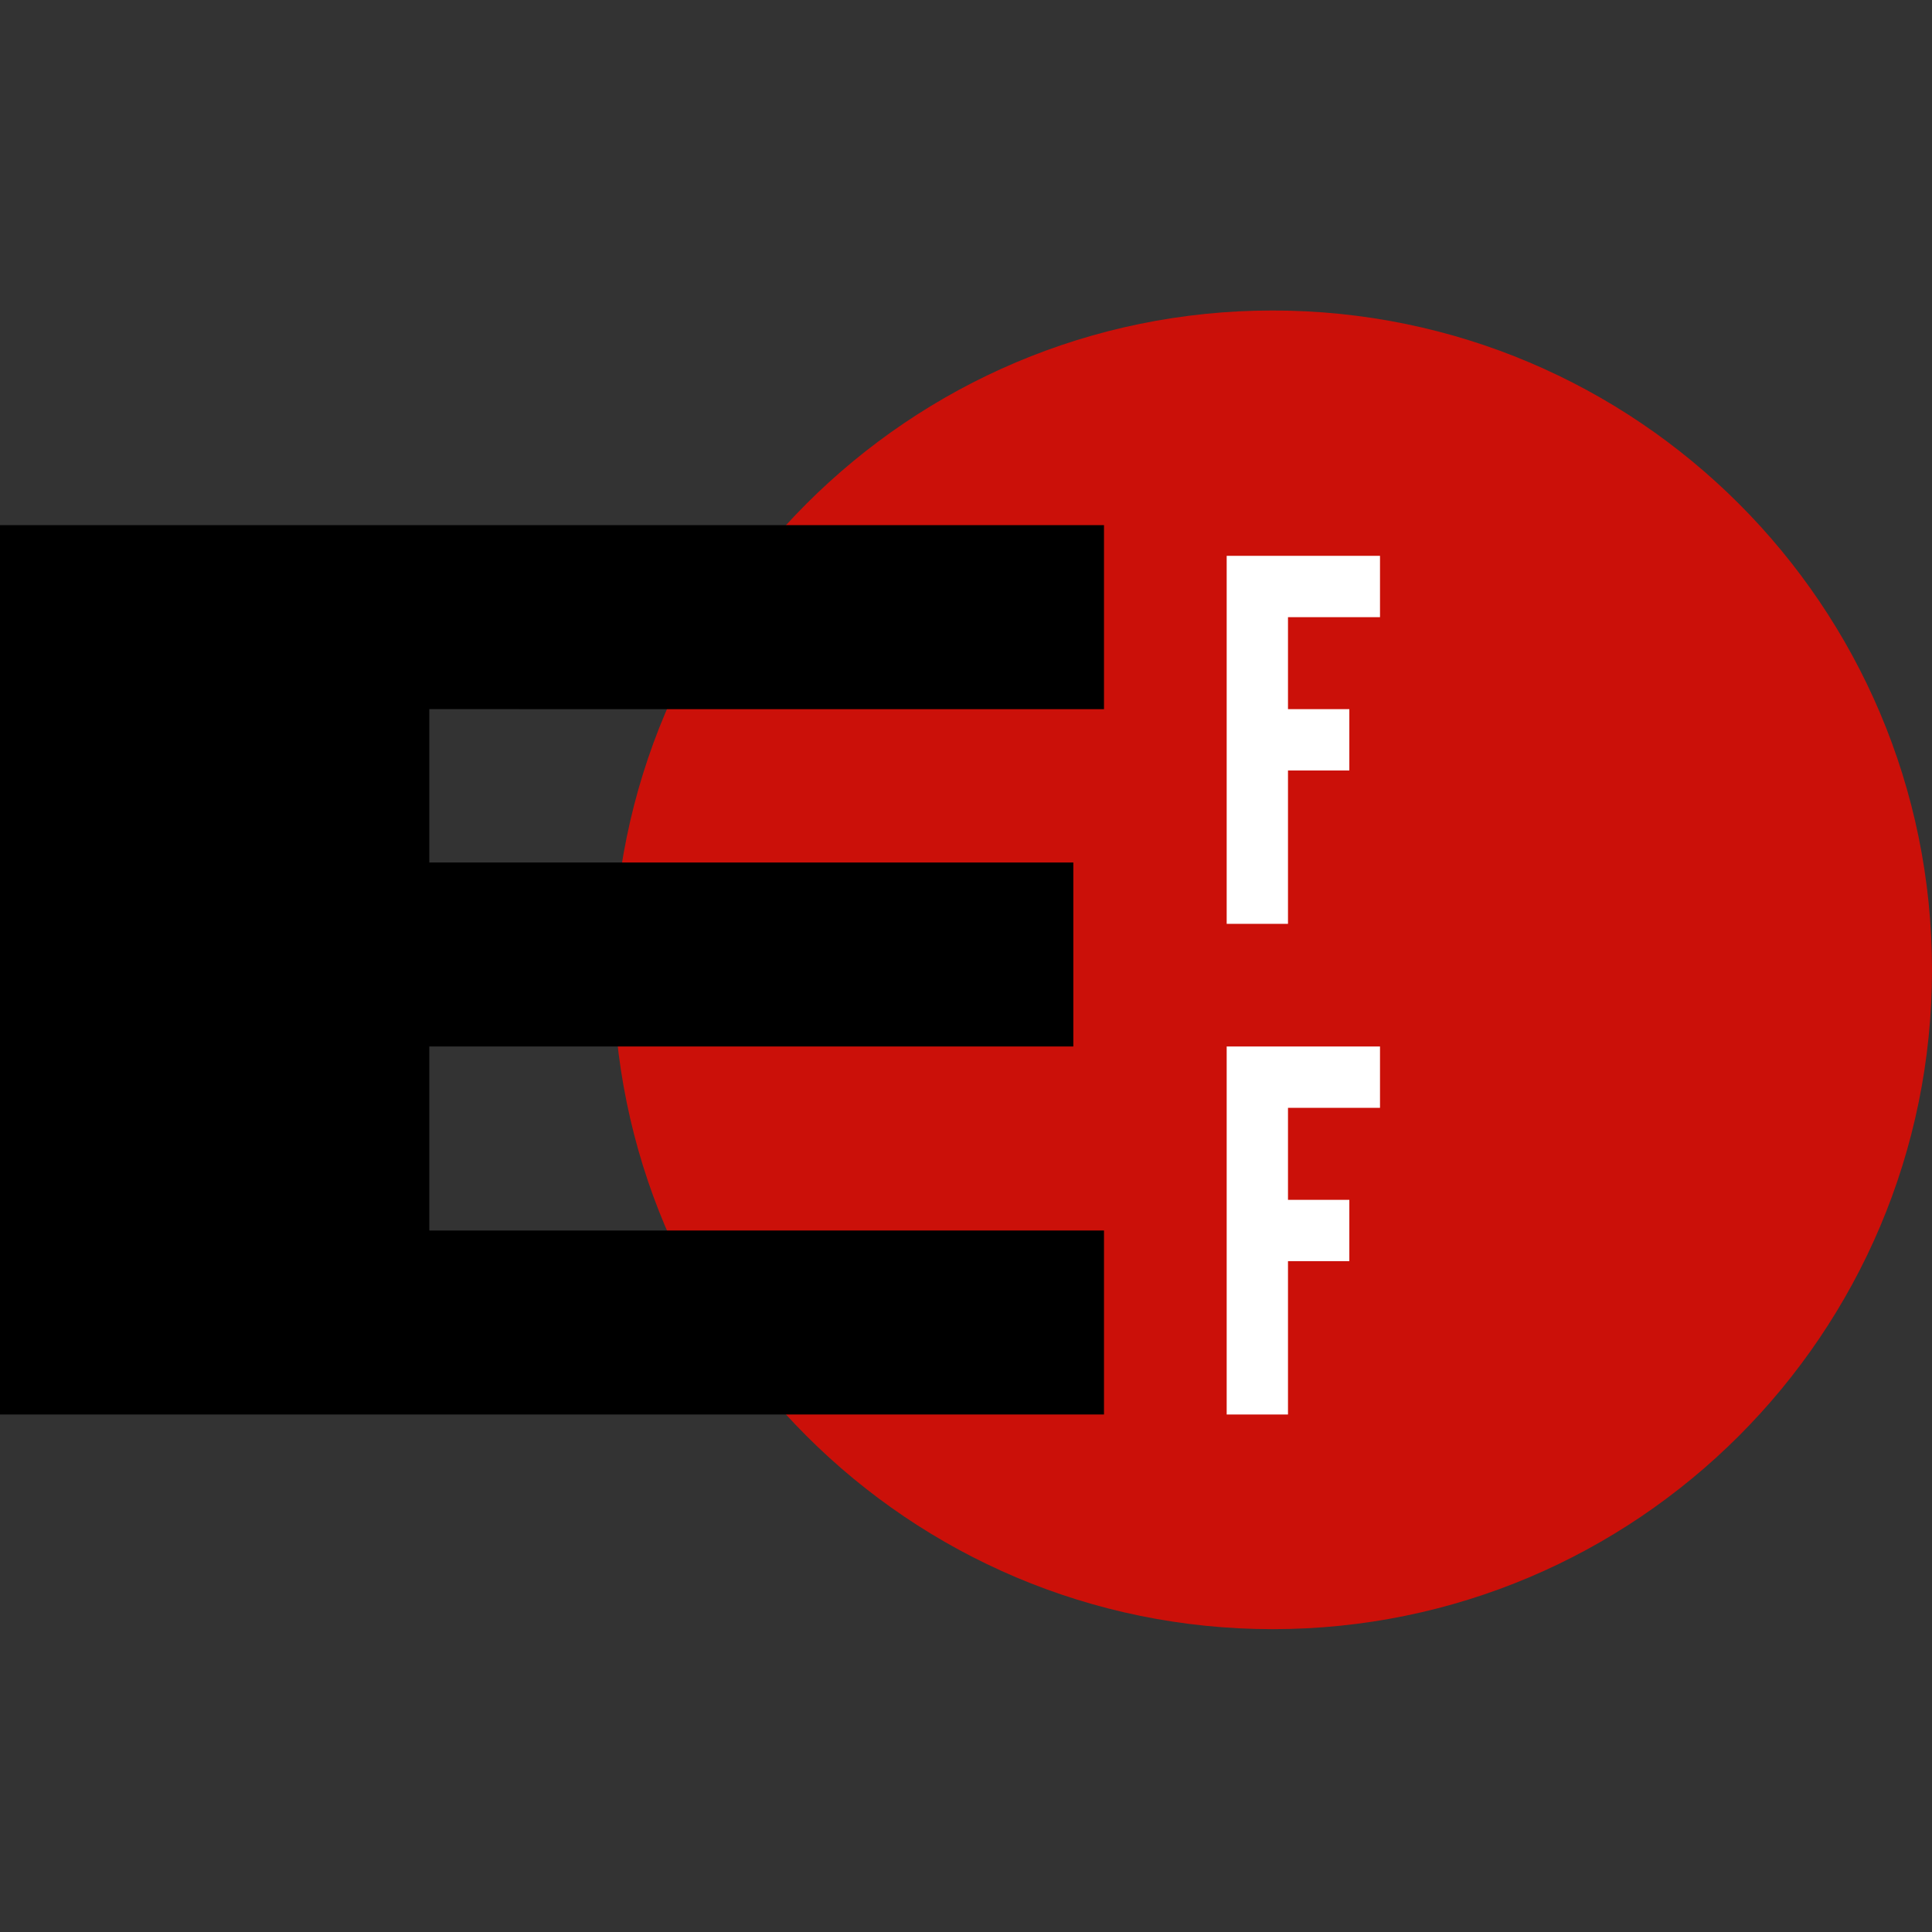 <svg xmlns="http://www.w3.org/2000/svg" width="56" height="56"><rect width="100%" height="100%" fill="#333333" stroke="none"/><g fill="none"><path fill="#CB1009" d="M56 28.111c0 10.55-8.562 19.111-19.111 19.111-10.55 0-19.111-8.562-19.111-19.111C17.778 17.561 26.34 9 36.888 9 47.439 9 56 17.562 56 28.11z"/><path fill="#000" d="M12.444 15.222H32v5.333H12.444v-5.333zm0 20.445H32V41H12.444v-5.333zm0-10.667h18.667v5.333H12.444V25zM0 15.222h12.444V41H0V15.222z"/><path fill="#FFF" d="M37.333 16.111H40v1.778h-2.667V16.11zm0 4.444h1.778v1.778h-1.778v-1.778zm-1.777-4.444h1.777v10.667h-1.777V16.11zm1.777 14.222H40v1.778h-2.667v-1.778zm0 4.445h1.778v1.777h-1.778v-1.777zm-1.777-4.445h1.777V41h-1.777V30.333z"/></g></svg>